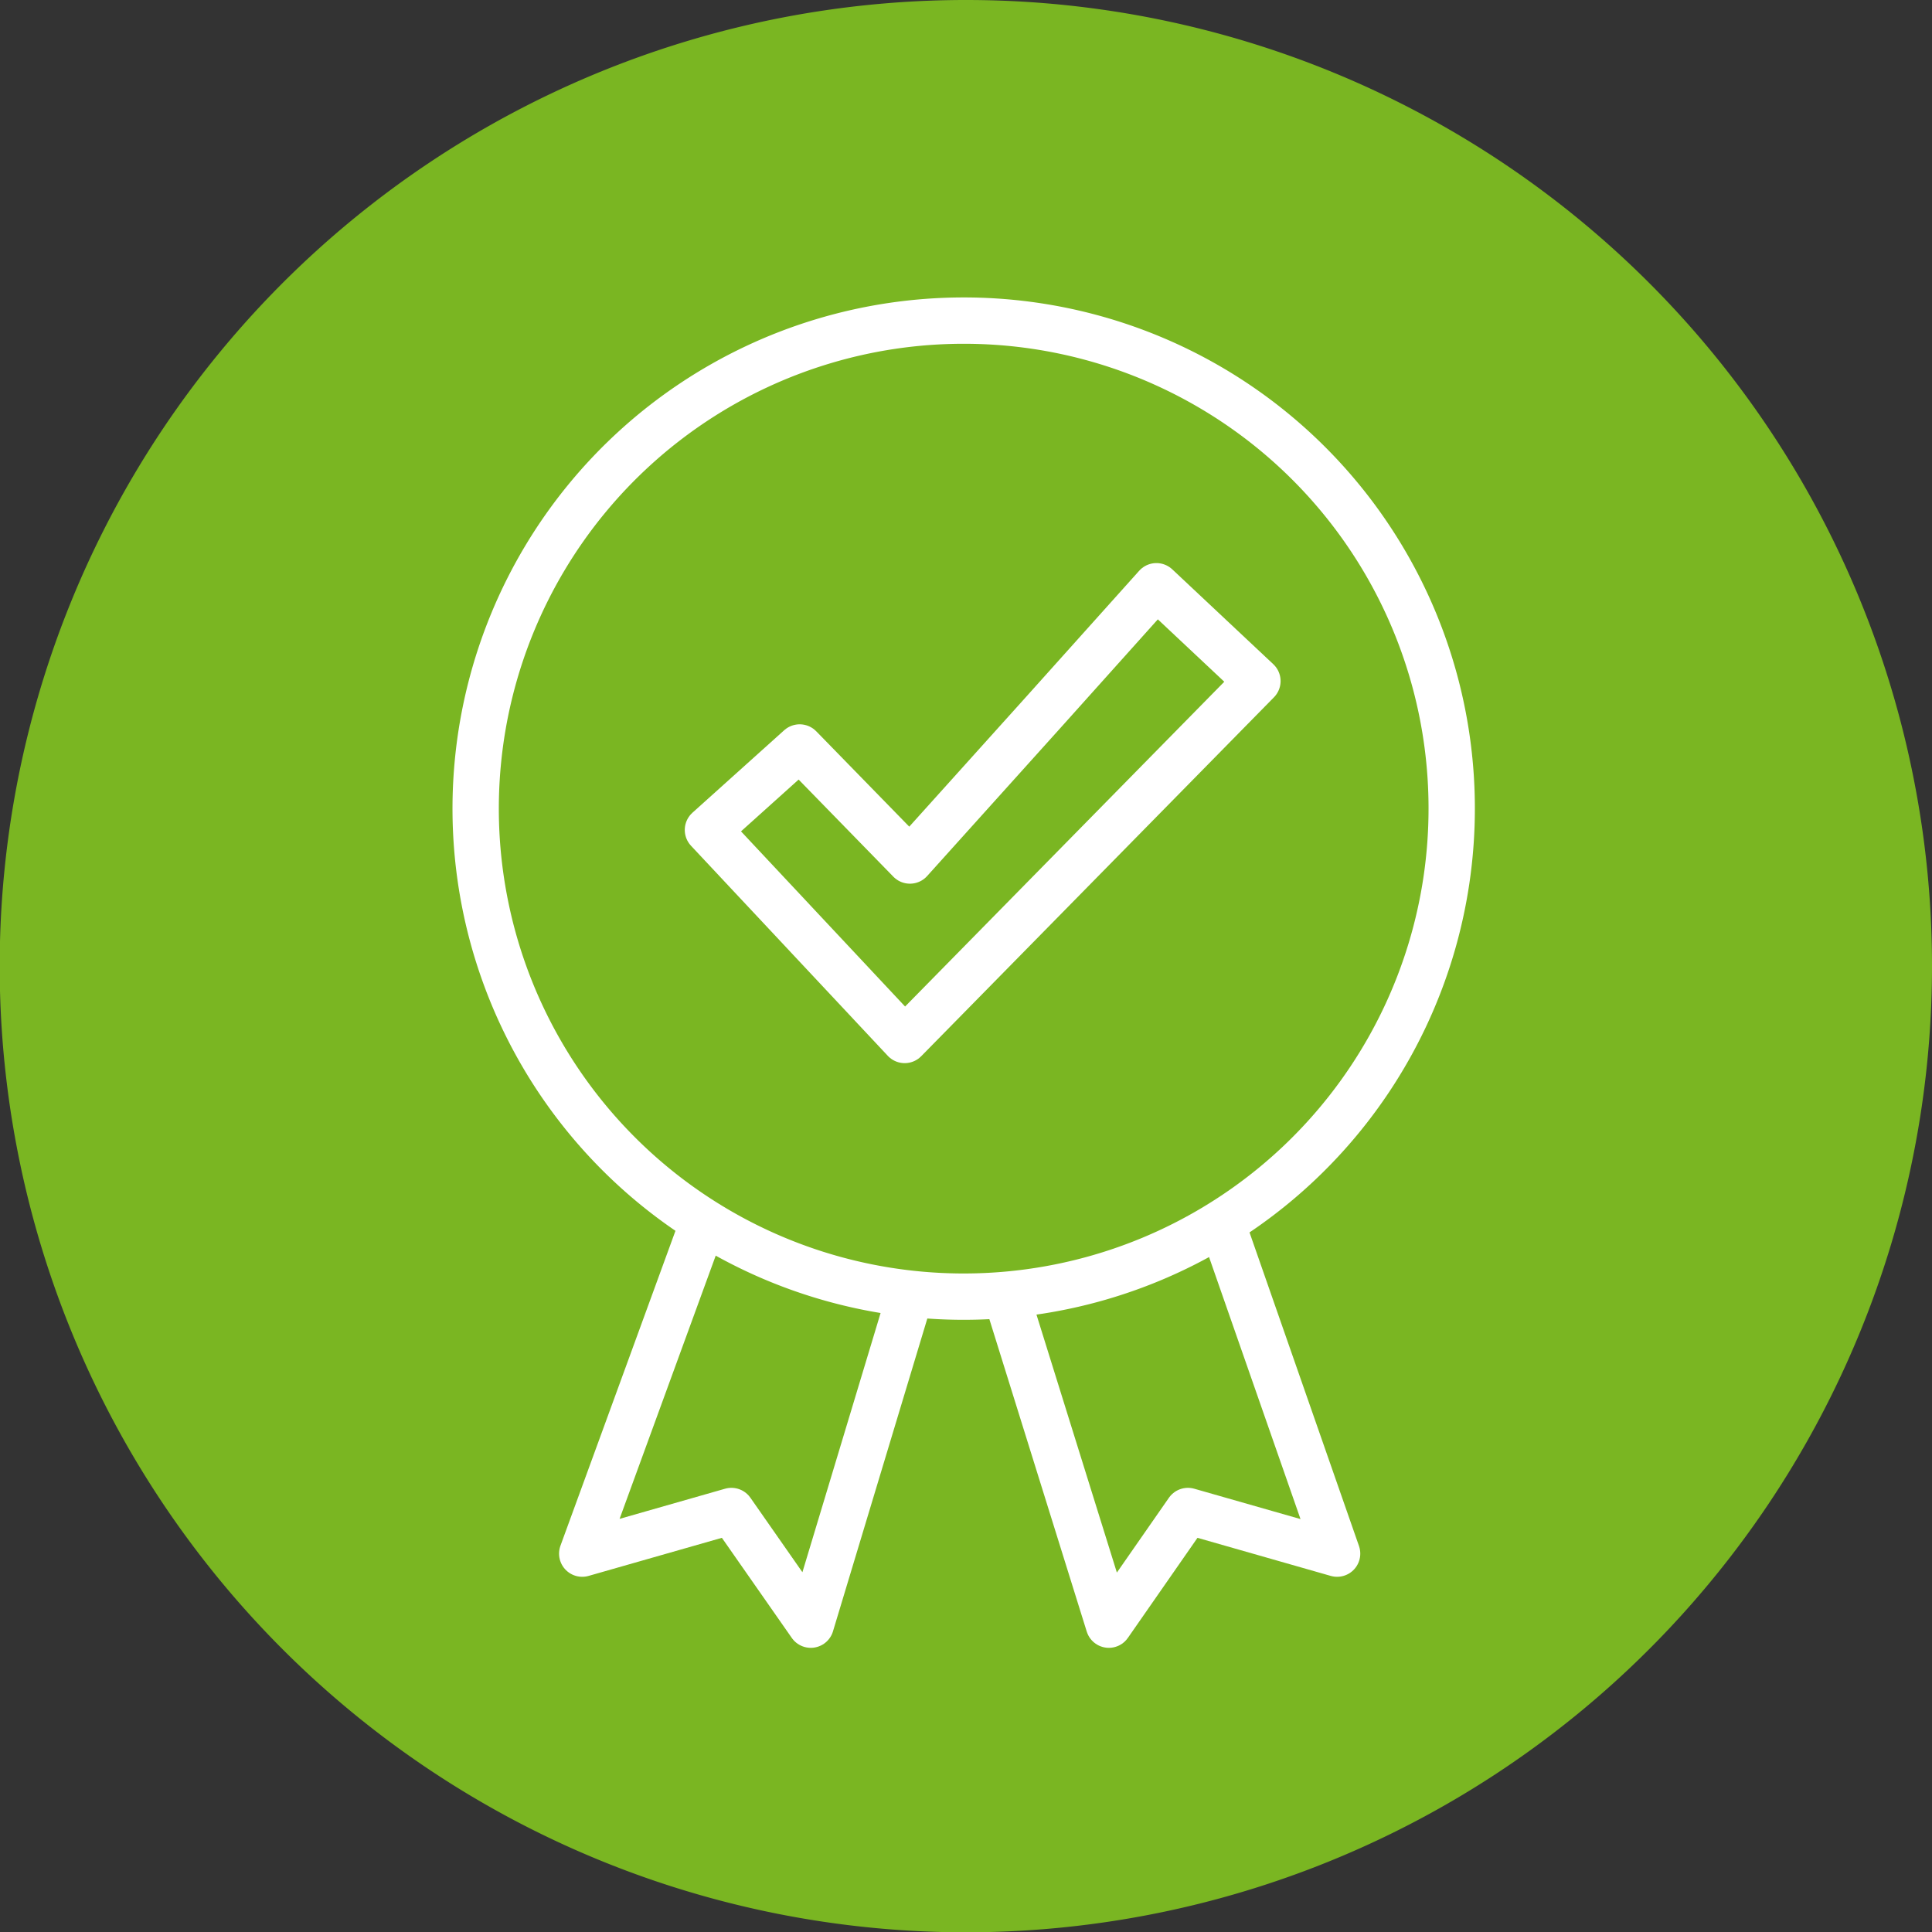 <?xml version="1.0" encoding="UTF-8"?> <svg xmlns="http://www.w3.org/2000/svg" viewBox="0 0 62.55 62.55"><rect x="0" y="0" width="62.55" height="62.55" fill="#333333" stroke="none"/><defs><style>.cls-1,.cls-2{fill:#7ab622;}.cls-2{stroke:#fff;stroke-linecap:round;stroke-linejoin:round;stroke-width:1.5px;}</style></defs><g id="Layer_2" data-name="Layer 2"><g id="Layer_1-2" data-name="Layer 1"><path class="cls-1" d="M62.55,31.28A31.28,31.28,0,1,1,31.28,0,31.27,31.27,0,0,1,62.55,31.28Z"></path><polyline class="cls-2" points="39.74 40.13 43.29 50.3 38.46 48.92 35.9 52.6 32.73 42.43"></polyline><polyline class="cls-2" points="22.63 39.95 18.85 50.3 23.68 48.92 26.25 52.6 29.45 41.99"></polyline><path class="cls-2" d="M47,26.17a15.8,15.8,0,1,1-15.8-15.79A15.79,15.79,0,0,1,47,26.17Z"></path><polygon class="cls-2" points="37.44 18.98 40.71 22.05 29.29 33.67 22.92 26.87 25.89 24.2 29.46 27.86 33.79 23.05 37.44 18.98"></polygon></g></g></svg> 
